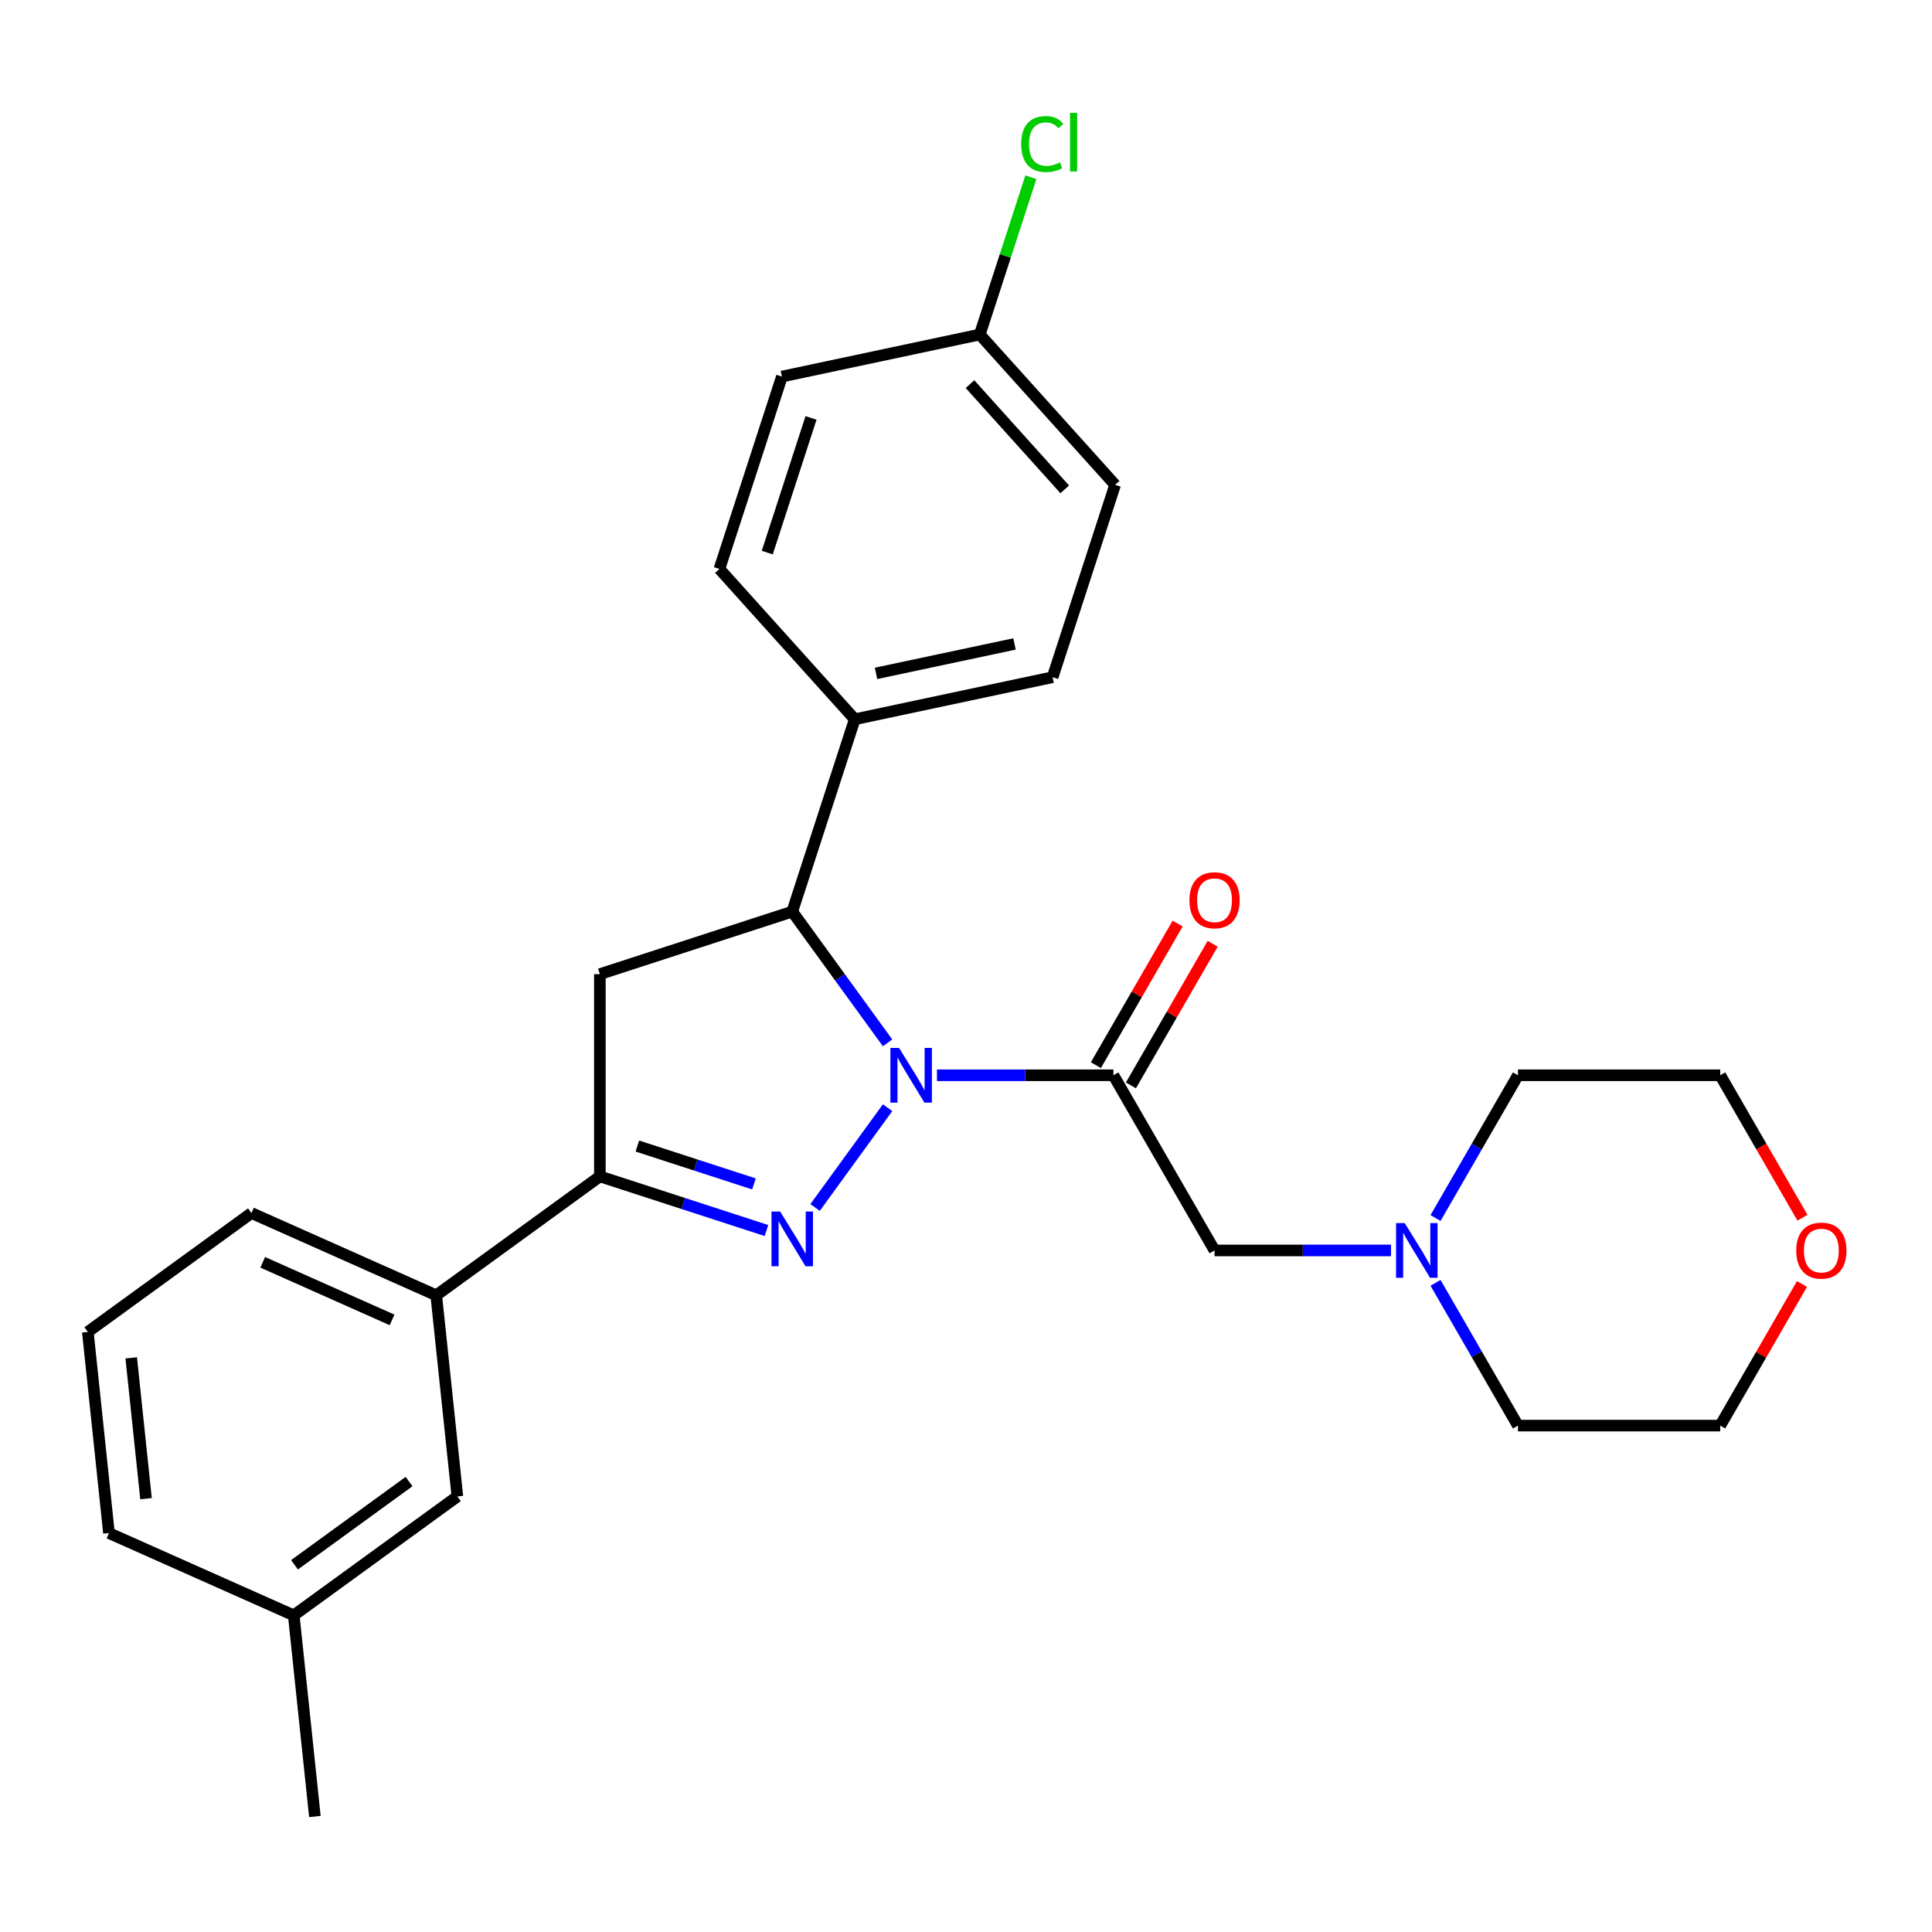 <?xml version='1.0' encoding='iso-8859-1'?>
<svg version='1.1' baseProfile='full'
              xmlns='http://www.w3.org/2000/svg'
                      xmlns:rdkit='http://www.rdkit.org/xml'
                      xmlns:xlink='http://www.w3.org/1999/xlink'
                  xml:space='preserve'
width='1000px' height='1000px' viewBox='0 0 1000 1000'>
<!-- END OF HEADER -->
<rect style='opacity:1.0;fill:#FFFFFF;stroke:none' width='1000' height='1000' x='0' y='0'> </rect>
<path class='bond-0' d='M 743.027,630.447 L 764.357,593.502' style='fill:none;fill-rule:evenodd;stroke:#0000FF;stroke-width:6px;stroke-linecap:butt;stroke-linejoin:miter;stroke-opacity:1' />
<path class='bond-0' d='M 764.357,593.502 L 785.688,556.557' style='fill:none;fill-rule:evenodd;stroke:#000000;stroke-width:6px;stroke-linecap:butt;stroke-linejoin:miter;stroke-opacity:1' />
<path class='bond-1' d='M 719.983,647.225 L 674.315,647.225' style='fill:none;fill-rule:evenodd;stroke:#0000FF;stroke-width:6px;stroke-linecap:butt;stroke-linejoin:miter;stroke-opacity:1' />
<path class='bond-1' d='M 674.315,647.225 L 628.646,647.225' style='fill:none;fill-rule:evenodd;stroke:#000000;stroke-width:6px;stroke-linecap:butt;stroke-linejoin:miter;stroke-opacity:1' />
<path class='bond-2' d='M 743.027,664.002 L 764.357,700.948' style='fill:none;fill-rule:evenodd;stroke:#0000FF;stroke-width:6px;stroke-linecap:butt;stroke-linejoin:miter;stroke-opacity:1' />
<path class='bond-2' d='M 764.357,700.948 L 785.688,737.893' style='fill:none;fill-rule:evenodd;stroke:#000000;stroke-width:6px;stroke-linecap:butt;stroke-linejoin:miter;stroke-opacity:1' />
<path class='bond-3' d='M 628.646,647.225 L 576.299,556.557' style='fill:none;fill-rule:evenodd;stroke:#000000;stroke-width:6px;stroke-linecap:butt;stroke-linejoin:miter;stroke-opacity:1' />
<path class='bond-4' d='M 585.366,561.792 L 606.523,525.146' style='fill:none;fill-rule:evenodd;stroke:#000000;stroke-width:6px;stroke-linecap:butt;stroke-linejoin:miter;stroke-opacity:1' />
<path class='bond-4' d='M 606.523,525.146 L 627.68,488.501' style='fill:none;fill-rule:evenodd;stroke:#FF0000;stroke-width:6px;stroke-linecap:butt;stroke-linejoin:miter;stroke-opacity:1' />
<path class='bond-4' d='M 567.232,551.322 L 588.389,514.677' style='fill:none;fill-rule:evenodd;stroke:#000000;stroke-width:6px;stroke-linecap:butt;stroke-linejoin:miter;stroke-opacity:1' />
<path class='bond-4' d='M 588.389,514.677 L 609.547,478.032' style='fill:none;fill-rule:evenodd;stroke:#FF0000;stroke-width:6px;stroke-linecap:butt;stroke-linejoin:miter;stroke-opacity:1' />
<path class='bond-5' d='M 576.299,556.557 L 530.631,556.557' style='fill:none;fill-rule:evenodd;stroke:#000000;stroke-width:6px;stroke-linecap:butt;stroke-linejoin:miter;stroke-opacity:1' />
<path class='bond-5' d='M 530.631,556.557 L 484.962,556.557' style='fill:none;fill-rule:evenodd;stroke:#0000FF;stroke-width:6px;stroke-linecap:butt;stroke-linejoin:miter;stroke-opacity:1' />
<path class='bond-6' d='M 932.696,664.602 L 911.539,701.248' style='fill:none;fill-rule:evenodd;stroke:#FF0000;stroke-width:6px;stroke-linecap:butt;stroke-linejoin:miter;stroke-opacity:1' />
<path class='bond-6' d='M 911.539,701.248 L 890.382,737.893' style='fill:none;fill-rule:evenodd;stroke:#000000;stroke-width:6px;stroke-linecap:butt;stroke-linejoin:miter;stroke-opacity:1' />
<path class='bond-7' d='M 932.95,630.287 L 911.666,593.422' style='fill:none;fill-rule:evenodd;stroke:#FF0000;stroke-width:6px;stroke-linecap:butt;stroke-linejoin:miter;stroke-opacity:1' />
<path class='bond-7' d='M 911.666,593.422 L 890.382,556.557' style='fill:none;fill-rule:evenodd;stroke:#000000;stroke-width:6px;stroke-linecap:butt;stroke-linejoin:miter;stroke-opacity:1' />
<path class='bond-8' d='M 785.688,556.557 L 890.382,556.557' style='fill:none;fill-rule:evenodd;stroke:#000000;stroke-width:6px;stroke-linecap:butt;stroke-linejoin:miter;stroke-opacity:1' />
<path class='bond-9' d='M 459.415,573.334 L 421.88,624.997' style='fill:none;fill-rule:evenodd;stroke:#0000FF;stroke-width:6px;stroke-linecap:butt;stroke-linejoin:miter;stroke-opacity:1' />
<path class='bond-10' d='M 459.415,539.78 L 434.741,505.818' style='fill:none;fill-rule:evenodd;stroke:#0000FF;stroke-width:6px;stroke-linecap:butt;stroke-linejoin:miter;stroke-opacity:1' />
<path class='bond-10' d='M 434.741,505.818 L 410.067,471.857' style='fill:none;fill-rule:evenodd;stroke:#000000;stroke-width:6px;stroke-linecap:butt;stroke-linejoin:miter;stroke-opacity:1' />
<path class='bond-11' d='M 396.71,636.916 L 353.603,622.91' style='fill:none;fill-rule:evenodd;stroke:#0000FF;stroke-width:6px;stroke-linecap:butt;stroke-linejoin:miter;stroke-opacity:1' />
<path class='bond-11' d='M 353.603,622.91 L 310.497,608.904' style='fill:none;fill-rule:evenodd;stroke:#000000;stroke-width:6px;stroke-linecap:butt;stroke-linejoin:miter;stroke-opacity:1' />
<path class='bond-11' d='M 390.248,612.8 L 360.074,602.996' style='fill:none;fill-rule:evenodd;stroke:#0000FF;stroke-width:6px;stroke-linecap:butt;stroke-linejoin:miter;stroke-opacity:1' />
<path class='bond-11' d='M 360.074,602.996 L 329.899,593.192' style='fill:none;fill-rule:evenodd;stroke:#000000;stroke-width:6px;stroke-linecap:butt;stroke-linejoin:miter;stroke-opacity:1' />
<path class='bond-12' d='M 310.497,608.904 L 225.797,670.442' style='fill:none;fill-rule:evenodd;stroke:#000000;stroke-width:6px;stroke-linecap:butt;stroke-linejoin:miter;stroke-opacity:1' />
<path class='bond-13' d='M 310.497,608.904 L 310.497,504.21' style='fill:none;fill-rule:evenodd;stroke:#000000;stroke-width:6px;stroke-linecap:butt;stroke-linejoin:miter;stroke-opacity:1' />
<path class='bond-14' d='M 310.497,504.21 L 410.067,471.857' style='fill:none;fill-rule:evenodd;stroke:#000000;stroke-width:6px;stroke-linecap:butt;stroke-linejoin:miter;stroke-opacity:1' />
<path class='bond-15' d='M 410.067,471.857 L 442.419,372.287' style='fill:none;fill-rule:evenodd;stroke:#000000;stroke-width:6px;stroke-linecap:butt;stroke-linejoin:miter;stroke-opacity:1' />
<path class='bond-16' d='M 225.797,670.442 L 130.154,627.859' style='fill:none;fill-rule:evenodd;stroke:#000000;stroke-width:6px;stroke-linecap:butt;stroke-linejoin:miter;stroke-opacity:1' />
<path class='bond-16' d='M 202.934,683.183 L 135.984,653.375' style='fill:none;fill-rule:evenodd;stroke:#000000;stroke-width:6px;stroke-linecap:butt;stroke-linejoin:miter;stroke-opacity:1' />
<path class='bond-17' d='M 225.797,670.442 L 236.741,774.563' style='fill:none;fill-rule:evenodd;stroke:#000000;stroke-width:6px;stroke-linecap:butt;stroke-linejoin:miter;stroke-opacity:1' />
<path class='bond-18' d='M 130.154,627.859 L 45.455,689.397' style='fill:none;fill-rule:evenodd;stroke:#000000;stroke-width:6px;stroke-linecap:butt;stroke-linejoin:miter;stroke-opacity:1' />
<path class='bond-19' d='M 507.124,173.147 L 577.178,250.95' style='fill:none;fill-rule:evenodd;stroke:#000000;stroke-width:6px;stroke-linecap:butt;stroke-linejoin:miter;stroke-opacity:1' />
<path class='bond-19' d='M 502.071,198.828 L 551.109,253.29' style='fill:none;fill-rule:evenodd;stroke:#000000;stroke-width:6px;stroke-linecap:butt;stroke-linejoin:miter;stroke-opacity:1' />
<path class='bond-20' d='M 507.124,173.147 L 520.35,132.44' style='fill:none;fill-rule:evenodd;stroke:#000000;stroke-width:6px;stroke-linecap:butt;stroke-linejoin:miter;stroke-opacity:1' />
<path class='bond-20' d='M 520.35,132.44 L 533.577,91.734' style='fill:none;fill-rule:evenodd;stroke:#00CC00;stroke-width:6px;stroke-linecap:butt;stroke-linejoin:miter;stroke-opacity:1' />
<path class='bond-21' d='M 507.124,173.147 L 404.717,194.914' style='fill:none;fill-rule:evenodd;stroke:#000000;stroke-width:6px;stroke-linecap:butt;stroke-linejoin:miter;stroke-opacity:1' />
<path class='bond-22' d='M 442.419,372.287 L 372.365,294.484' style='fill:none;fill-rule:evenodd;stroke:#000000;stroke-width:6px;stroke-linecap:butt;stroke-linejoin:miter;stroke-opacity:1' />
<path class='bond-23' d='M 442.419,372.287 L 544.826,350.52' style='fill:none;fill-rule:evenodd;stroke:#000000;stroke-width:6px;stroke-linecap:butt;stroke-linejoin:miter;stroke-opacity:1' />
<path class='bond-23' d='M 453.427,348.541 L 525.111,333.304' style='fill:none;fill-rule:evenodd;stroke:#000000;stroke-width:6px;stroke-linecap:butt;stroke-linejoin:miter;stroke-opacity:1' />
<path class='bond-24' d='M 404.717,194.914 L 372.365,294.484' style='fill:none;fill-rule:evenodd;stroke:#000000;stroke-width:6px;stroke-linecap:butt;stroke-linejoin:miter;stroke-opacity:1' />
<path class='bond-24' d='M 419.779,216.32 L 397.132,286.019' style='fill:none;fill-rule:evenodd;stroke:#000000;stroke-width:6px;stroke-linecap:butt;stroke-linejoin:miter;stroke-opacity:1' />
<path class='bond-25' d='M 577.178,250.95 L 544.826,350.52' style='fill:none;fill-rule:evenodd;stroke:#000000;stroke-width:6px;stroke-linecap:butt;stroke-linejoin:miter;stroke-opacity:1' />
<path class='bond-26' d='M 236.741,774.563 L 152.041,836.1' style='fill:none;fill-rule:evenodd;stroke:#000000;stroke-width:6px;stroke-linecap:butt;stroke-linejoin:miter;stroke-opacity:1' />
<path class='bond-26' d='M 211.728,766.853 L 152.439,809.93' style='fill:none;fill-rule:evenodd;stroke:#000000;stroke-width:6px;stroke-linecap:butt;stroke-linejoin:miter;stroke-opacity:1' />
<path class='bond-27' d='M 45.455,689.397 L 56.398,793.517' style='fill:none;fill-rule:evenodd;stroke:#000000;stroke-width:6px;stroke-linecap:butt;stroke-linejoin:miter;stroke-opacity:1' />
<path class='bond-27' d='M 67.92,702.826 L 75.581,775.711' style='fill:none;fill-rule:evenodd;stroke:#000000;stroke-width:6px;stroke-linecap:butt;stroke-linejoin:miter;stroke-opacity:1' />
<path class='bond-28' d='M 152.041,836.1 L 56.398,793.517' style='fill:none;fill-rule:evenodd;stroke:#000000;stroke-width:6px;stroke-linecap:butt;stroke-linejoin:miter;stroke-opacity:1' />
<path class='bond-29' d='M 152.041,836.1 L 162.985,940.221' style='fill:none;fill-rule:evenodd;stroke:#000000;stroke-width:6px;stroke-linecap:butt;stroke-linejoin:miter;stroke-opacity:1' />
<path class='bond-30' d='M 785.688,737.893 L 890.382,737.893' style='fill:none;fill-rule:evenodd;stroke:#000000;stroke-width:6px;stroke-linecap:butt;stroke-linejoin:miter;stroke-opacity:1' />
<path  class='atom-0' d='M 727.081 633.065
L 736.361 648.065
Q 737.281 649.545, 738.761 652.225
Q 740.241 654.905, 740.321 655.065
L 740.321 633.065
L 744.081 633.065
L 744.081 661.385
L 740.201 661.385
L 730.241 644.985
Q 729.081 643.065, 727.841 640.865
Q 726.641 638.665, 726.281 637.985
L 726.281 661.385
L 722.601 661.385
L 722.601 633.065
L 727.081 633.065
' fill='#0000FF'/>
<path  class='atom-3' d='M 929.729 647.305
Q 929.729 640.505, 933.089 636.705
Q 936.449 632.905, 942.729 632.905
Q 949.009 632.905, 952.369 636.705
Q 955.729 640.505, 955.729 647.305
Q 955.729 654.185, 952.329 658.105
Q 948.929 661.985, 942.729 661.985
Q 936.489 661.985, 933.089 658.105
Q 929.729 654.225, 929.729 647.305
M 942.729 658.785
Q 947.049 658.785, 949.369 655.905
Q 951.729 652.985, 951.729 647.305
Q 951.729 641.745, 949.369 638.945
Q 947.049 636.105, 942.729 636.105
Q 938.409 636.105, 936.049 638.905
Q 933.729 641.705, 933.729 647.305
Q 933.729 653.025, 936.049 655.905
Q 938.409 658.785, 942.729 658.785
' fill='#FF0000'/>
<path  class='atom-4' d='M 615.646 465.969
Q 615.646 459.169, 619.006 455.369
Q 622.366 451.569, 628.646 451.569
Q 634.926 451.569, 638.286 455.369
Q 641.646 459.169, 641.646 465.969
Q 641.646 472.849, 638.246 476.769
Q 634.846 480.649, 628.646 480.649
Q 622.406 480.649, 619.006 476.769
Q 615.646 472.889, 615.646 465.969
M 628.646 477.449
Q 632.966 477.449, 635.286 474.569
Q 637.646 471.649, 637.646 465.969
Q 637.646 460.409, 635.286 457.609
Q 632.966 454.769, 628.646 454.769
Q 624.326 454.769, 621.966 457.569
Q 619.646 460.369, 619.646 465.969
Q 619.646 471.689, 621.966 474.569
Q 624.326 477.449, 628.646 477.449
' fill='#FF0000'/>
<path  class='atom-6' d='M 465.345 542.397
L 474.625 557.397
Q 475.545 558.877, 477.025 561.557
Q 478.505 564.237, 478.585 564.397
L 478.585 542.397
L 482.345 542.397
L 482.345 570.717
L 478.465 570.717
L 468.505 554.317
Q 467.345 552.397, 466.105 550.197
Q 464.905 547.997, 464.545 547.317
L 464.545 570.717
L 460.865 570.717
L 460.865 542.397
L 465.345 542.397
' fill='#0000FF'/>
<path  class='atom-7' d='M 403.807 627.096
L 413.087 642.096
Q 414.007 643.576, 415.487 646.256
Q 416.967 648.936, 417.047 649.096
L 417.047 627.096
L 420.807 627.096
L 420.807 655.416
L 416.927 655.416
L 406.967 639.016
Q 405.807 637.096, 404.567 634.896
Q 403.367 632.696, 403.007 632.016
L 403.007 655.416
L 399.327 655.416
L 399.327 627.096
L 403.807 627.096
' fill='#0000FF'/>
<path  class='atom-15' d='M 528.556 74.556
Q 528.556 67.516, 531.836 63.836
Q 535.156 60.116, 541.436 60.116
Q 547.276 60.116, 550.396 64.236
L 547.756 66.396
Q 545.476 63.396, 541.436 63.396
Q 537.156 63.396, 534.876 66.276
Q 532.636 69.116, 532.636 74.556
Q 532.636 80.156, 534.956 83.036
Q 537.316 85.916, 541.876 85.916
Q 544.996 85.916, 548.636 84.036
L 549.756 87.036
Q 548.276 87.996, 546.036 88.556
Q 543.796 89.116, 541.316 89.116
Q 535.156 89.116, 531.836 85.356
Q 528.556 81.596, 528.556 74.556
' fill='#00CC00'/>
<path  class='atom-15' d='M 553.836 58.396
L 557.516 58.396
L 557.516 88.756
L 553.836 88.756
L 553.836 58.396
' fill='#00CC00'/>
</svg>
